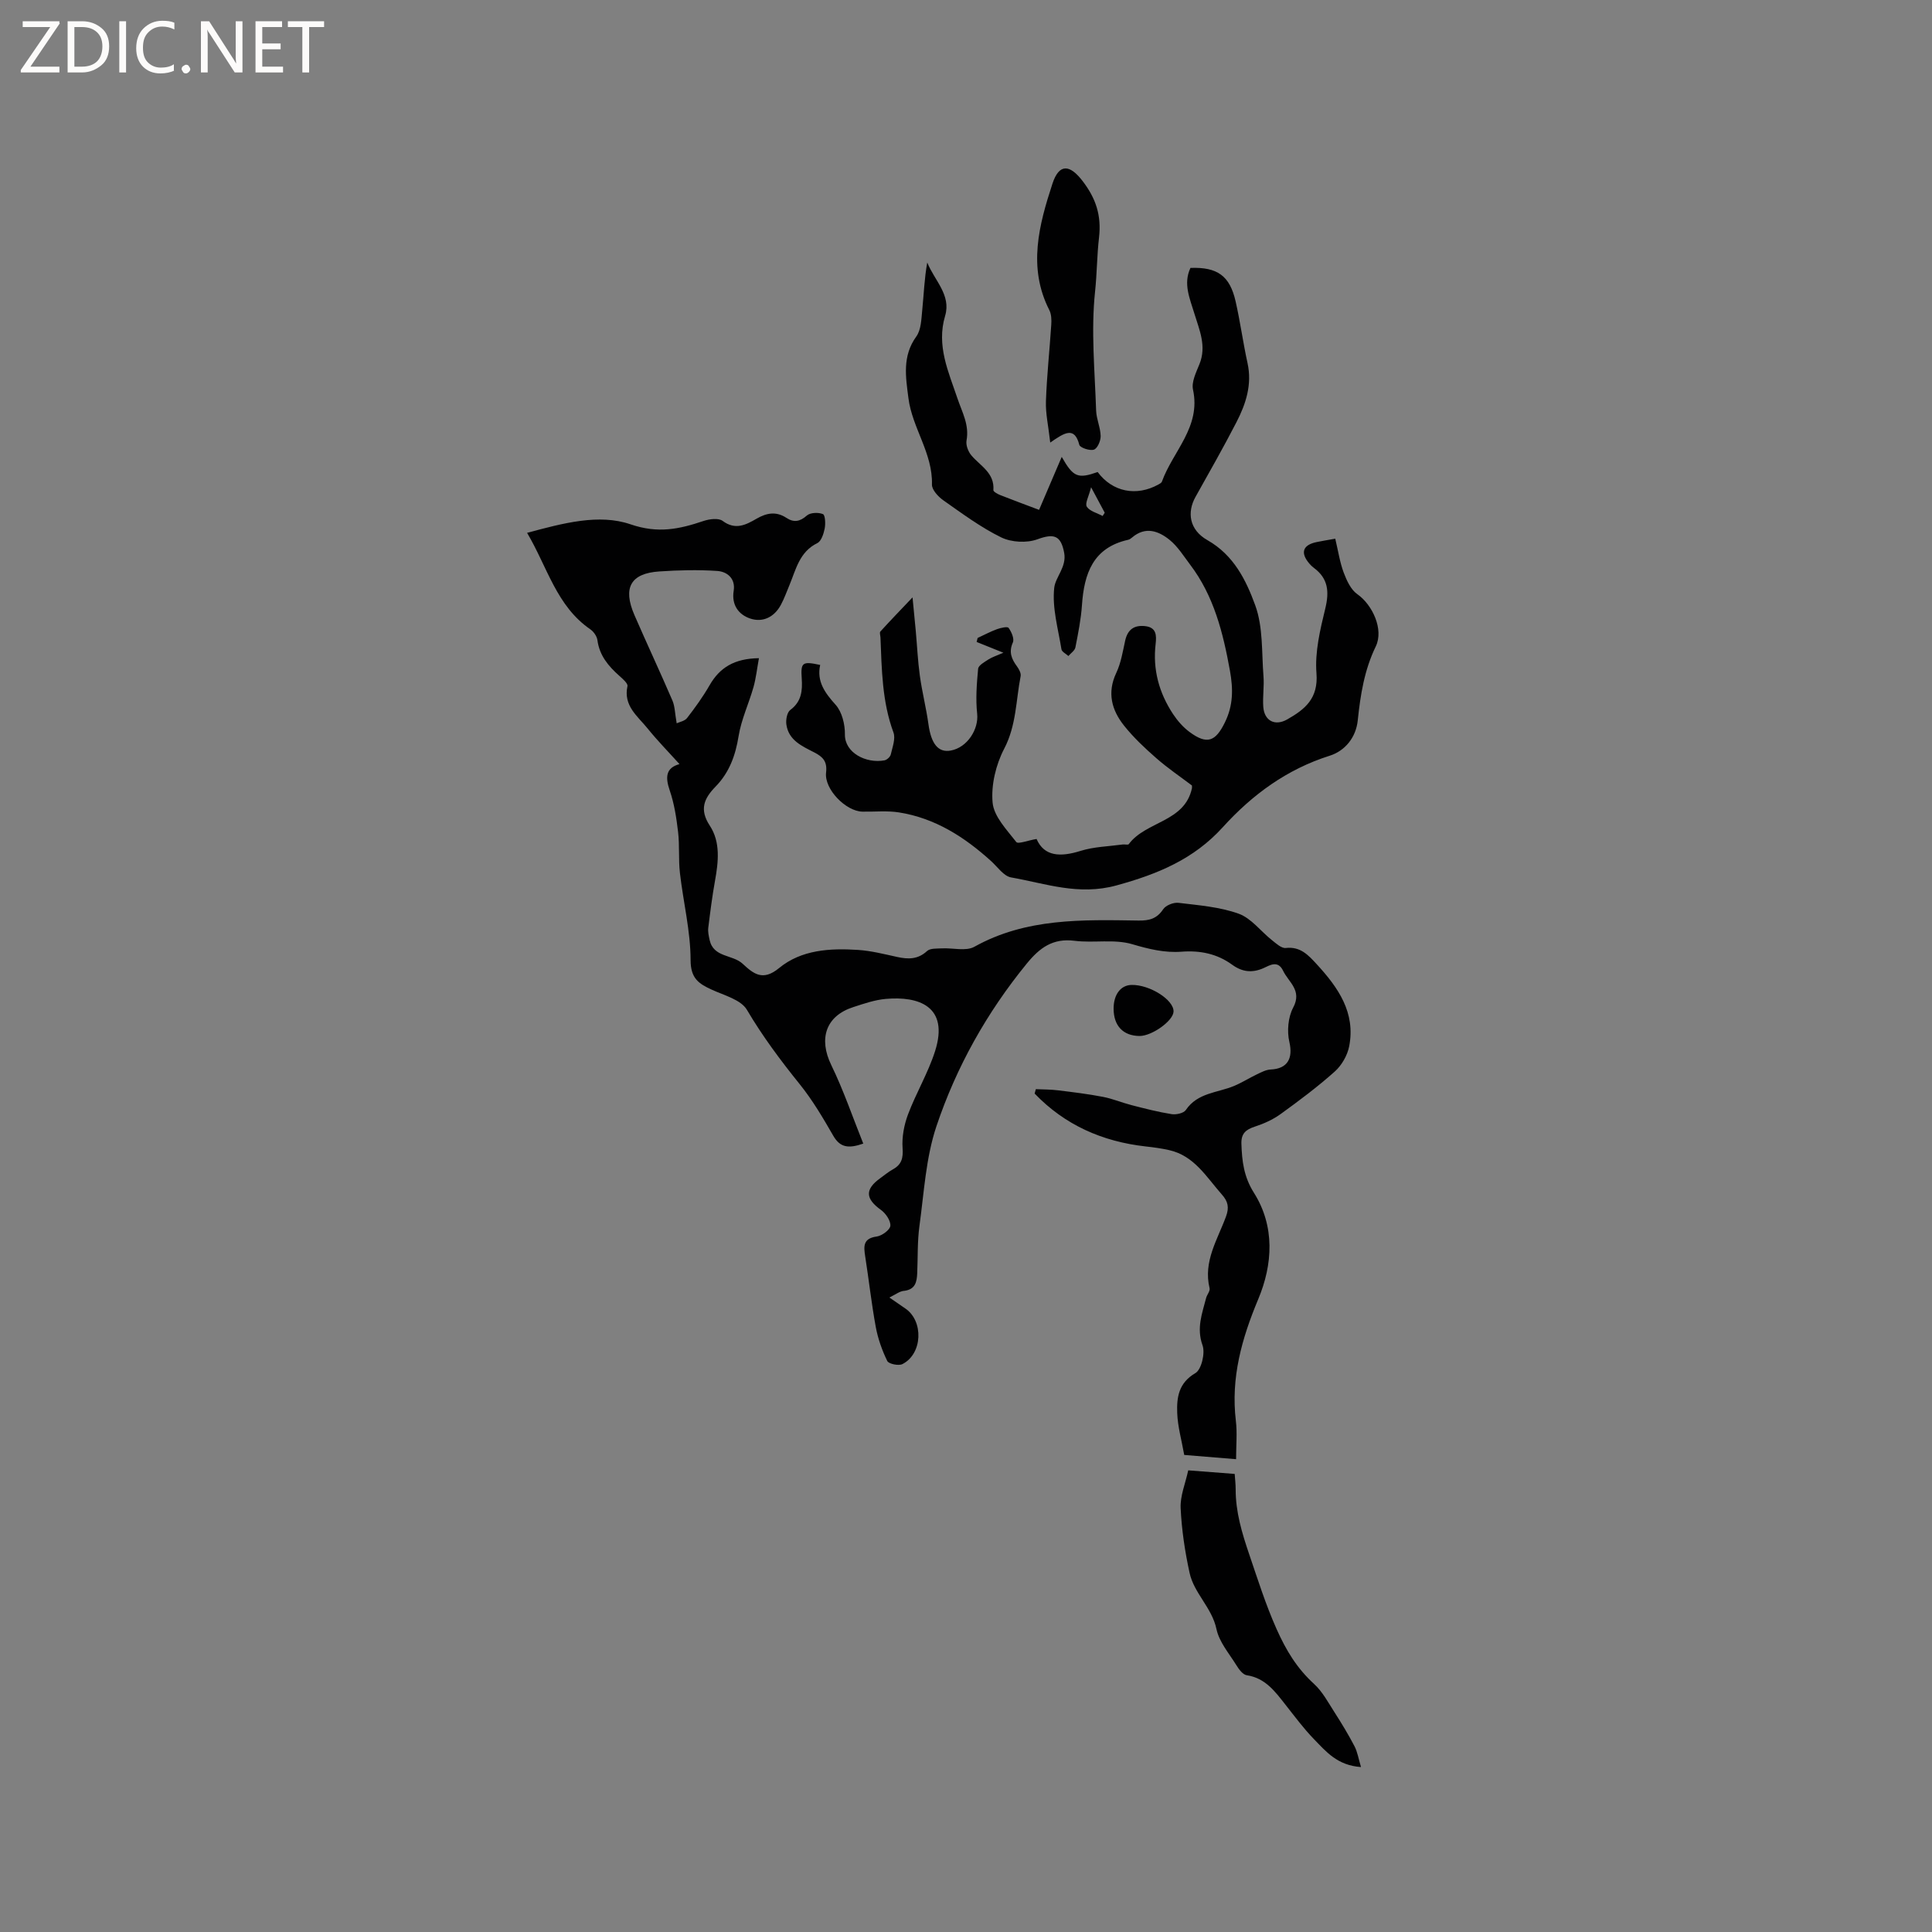 <svg enable-background="new 0 0 400 400" viewBox="0 0 400 400" xmlns="http://www.w3.org/2000/svg"><rect x="0" y="0" width="400" height="400" fill="#808080" stroke="none"/><g fill="#fcfbfa"><path d="m12.4 4.8-6.1 9h6v1.2h-8v-.5l6.1-8.9h-5.7v-1.2h7.6v.4z"/><path d="m14 15v-10.6h3c1.6 0 2.9.5 4 1.4s1.6 2.2 1.6 3.8-.5 3-1.6 3.9-2.4 1.5-4 1.5zm1.4-9.4v8.2h1.6c1.3 0 2.4-.4 3.1-1.1s1.1-1.8 1.1-3.1-.4-2.3-1.2-3-1.8-1-3.1-1z"/><path d="m26.1 4.4v10.6h-1.4v-10.6z"/><path d="m36.1 14.6c-.8.4-1.8.6-2.9.6-1.5 0-2.7-.5-3.6-1.4s-1.4-2.2-1.4-3.8c0-1.7.5-3.1 1.5-4.1s2.3-1.6 3.9-1.6c1 0 1.8.1 2.5.4v1.4c-.8-.4-1.6-.6-2.5-.6-1.2 0-2.1.4-2.9 1.2s-1.1 1.8-1.1 3.2c0 1.3.3 2.3 1 3s1.6 1.1 2.7 1.1c1 0 2-.2 2.7-.7v1.3z"/><path d="m37.6 14.3c0-.2.1-.5.3-.6s.4-.3.6-.3c.3 0 .5.1.6.3s.3.4.3.6-.1.4-.3.6-.4.3-.6.3c-.3 0-.5-.1-.6-.3s-.3-.4-.3-.6z"/><path d="m50.2 15h-1.6l-5.3-8.2c-.2-.2-.3-.5-.4-.7 0 .2.1.7.1 1.5v7.4h-1.4v-10.6h1.7l5.2 8.1c.2.4.4.6.4.7 0-.3-.1-.8-.1-1.5v-7.3h1.4z"/><path d="m58.6 15h-5.7v-10.6h5.5v1.2h-4.1v3.4h3.8v1.2h-3.8v3.6h4.3z"/><path d="m67.1 5.6h-3.1v9.4h-1.4v-9.4h-3v-1.2h7.5z"/></g><path d="m184.14 268.64c1.41.97 2.33 1.61 3.27 2.25 3.86 2.59 3.61 9.41-.57 11.53-.79.4-2.84-.03-3.14-.64-1.08-2.21-1.93-4.62-2.38-7.04-.89-4.84-1.43-9.75-2.19-14.62-.32-2.07-.48-3.72 2.38-4.11 1.08-.15 2.76-1.38 2.83-2.22.08-1.07-.96-2.58-1.95-3.29-3.23-2.32-3.36-4.25-.14-6.57.86-.62 1.68-1.31 2.6-1.82 1.82-1 2.17-2.33 2.02-4.43-.16-2.29.31-4.77 1.12-6.94 1.67-4.44 4.16-8.59 5.6-13.09 2.99-9.37-3.48-11.43-10.17-10.84-2.29.2-4.55.98-6.76 1.7-5.71 1.84-7.21 6.55-4.55 12.01 2.52 5.18 4.39 10.68 6.62 16.25-3.12 1.09-4.82.79-6.22-1.64-2.11-3.67-4.28-7.36-6.93-10.65-3.97-4.93-7.71-9.93-10.94-15.41-1.24-2.1-4.71-2.99-7.28-4.17-2.71-1.24-4.37-2.34-4.38-6.11-.01-6.02-1.52-12.02-2.21-18.06-.32-2.8-.05-5.68-.38-8.48-.34-2.9-.79-5.86-1.73-8.6-.97-2.81-.77-4.69 2.02-5.45-2.21-2.45-4.54-4.82-6.62-7.4-2.05-2.54-5.04-4.67-4.15-8.74.12-.57-1-1.52-1.69-2.14-2.26-2.01-4.11-4.2-4.53-7.38-.11-.82-.79-1.78-1.49-2.26-6.99-4.82-8.85-12.82-13.07-19.96 7.48-2.02 14.89-4 21.4-1.77 5.74 1.97 10.14.99 15.14-.69 1.22-.41 3.09-.65 3.95-.01 2.64 1.97 4.82.81 7.02-.46 2.08-1.2 4.05-1.57 6.18-.17 1.52 1 2.79.8 4.24-.49.71-.62 2.38-.68 3.32-.29.48.2.56 2.01.36 3.01-.22 1.08-.7 2.59-1.52 2.99-3.71 1.82-4.42 5.45-5.78 8.72-.57 1.36-1.07 2.77-1.77 4.07-1.38 2.57-3.79 3.72-6.41 2.81-2.34-.81-3.83-2.8-3.36-5.71.41-2.55-1.33-3.98-3.41-4.12-3.97-.27-8-.17-11.98.1-5.94.39-7.61 3.37-5.16 9.03 2.57 5.92 5.32 11.77 7.87 17.7.52 1.21.51 2.66.88 4.71.56-.27 1.65-.45 2.15-1.09 1.68-2.17 3.3-4.42 4.67-6.8 2.09-3.63 5.09-5.52 10.21-5.59-.39 2.12-.6 4.09-1.12 5.96-.96 3.41-2.53 6.71-3.09 10.17-.65 4.03-1.93 7.55-4.78 10.47-2.36 2.42-3.4 4.7-1.18 8.08 2.24 3.41 1.78 7.49 1.07 11.43-.58 3.22-.99 6.47-1.39 9.72-.1.82.1 1.69.28 2.52.8 3.65 4.74 2.98 6.82 4.9 2.26 2.09 4.17 3.7 7.57.9 4.6-3.79 10.54-4.13 16.33-3.75 2.73.18 5.43.87 8.12 1.46 2.28.5 4.28.52 6.18-1.23.65-.6 2.03-.49 3.08-.55 2.26-.12 4.96.64 6.71-.33 10.74-5.99 22.39-5.6 34.03-5.43 2.2.03 3.77-.39 5.07-2.35.54-.81 2.14-1.44 3.16-1.32 4.2.51 8.54.84 12.46 2.25 2.61.94 4.57 3.64 6.88 5.47.87.69 1.98 1.73 2.87 1.63 3.04-.35 4.69 1.49 6.42 3.37 4.43 4.81 8.08 10.02 6.71 17-.37 1.88-1.55 3.93-2.98 5.21-3.55 3.17-7.39 6.04-11.25 8.83-1.58 1.14-3.45 1.97-5.31 2.58-1.87.61-2.84 1.43-2.77 3.56.12 3.59.49 6.8 2.59 10.13 4.38 6.95 3.92 14.81.89 22.04-3.41 8.15-5.69 16.26-4.63 25.16.3 2.48.05 5.03.05 7.96-4.06-.33-7.6-.62-10.74-.88-.54-3.07-1.35-5.86-1.45-8.68-.12-3.2.26-6.22 3.76-8.26 1.26-.73 2.06-4.15 1.48-5.76-1.28-3.57-.08-6.58.74-9.78.18-.71.87-1.46.72-2.04-1.35-5.55 1.66-10.08 3.41-14.87.68-1.86.41-3.09-.86-4.52-3.2-3.61-5.7-8.03-10.92-9.2-1.59-.36-3.22-.58-4.85-.76-9-1.01-16.76-4.45-23-10.95.08-.3.17-.61.25-.91 1.53.07 3.07.05 4.59.24 3.12.38 6.25.76 9.34 1.36 2.01.39 3.94 1.21 5.93 1.72 2.73.7 5.47 1.41 8.25 1.85.94.15 2.49-.19 2.94-.85 2.43-3.6 6.52-3.55 9.95-4.97 1.64-.68 3.15-1.65 4.75-2.41.92-.44 1.9-.97 2.87-1.01 3.52-.16 4.65-2.32 3.87-5.7-.52-2.23-.27-5.13.79-7.12 1.9-3.58-.94-5.23-2.09-7.63-1.09-2.26-2.78-1.11-4.05-.54-2.4 1.06-4.45.78-6.5-.71-3.13-2.28-6.64-2.98-10.48-2.69-3.49.26-6.76-.54-10.19-1.55-3.73-1.11-8-.21-11.96-.71-4.48-.57-7.2 1.43-9.88 4.71-8.28 10.14-14.6 21.42-18.72 33.71-2.19 6.54-2.56 13.71-3.51 20.63-.44 3.22-.32 6.51-.46 9.77-.08 1.79-.37 3.34-2.65 3.65-.93.04-1.78.73-3.11 1.39z" fill="#010102"/><path d="m276.45 111.53c.61 2.55.94 4.86 1.74 7 .62 1.64 1.48 3.55 2.83 4.49 3.15 2.2 5.51 7.33 3.82 10.81-2.37 4.89-3.18 10.02-3.73 15.31-.37 3.58-2.67 6.33-5.8 7.32-8.89 2.81-16.04 8.07-22.15 14.81-6.01 6.63-13.48 9.71-22.02 12.05-7.84 2.15-14.64-.4-21.81-1.66-1.52-.27-2.78-2.15-4.11-3.36-5.51-5-11.62-8.92-19.1-10.1-2.47-.39-5.05-.11-7.58-.16-3.41-.07-7.92-4.65-7.51-8.1.27-2.29-.66-3.24-2.42-4.15-2.53-1.3-5.34-2.5-5.8-5.79-.14-.98.14-2.52.81-3.01 2.33-1.72 2.54-3.99 2.37-6.51-.23-3.34.11-3.61 3.82-2.81-.75 3.39.95 5.75 3.19 8.24 1.33 1.47 1.96 4.08 1.93 6.16-.05 3.78 4.38 6.06 8.2 5.35.51-.1 1.19-.73 1.3-1.23.34-1.5 1.02-3.26.55-4.54-2.36-6.39-2.42-13.03-2.69-19.67-.02-.42-.22-1.01-.02-1.23 2-2.2 4.07-4.35 6.66-7.07.26 2.67.47 4.8.67 6.94.28 3.11.42 6.23.85 9.32.46 3.34 1.31 6.63 1.77 9.97.56 4.09 2.03 5.97 4.64 5.48 3.41-.63 5.8-4.4 5.45-7.63-.33-3.06-.09-6.21.2-9.3.07-.71 1.31-1.39 2.12-1.92.76-.49 1.66-.77 3.11-1.4-2.35-.95-3.95-1.59-5.54-2.23.07-.28.14-.55.21-.83 1.33-.61 2.62-1.31 3.99-1.81.78-.28 2.18-.61 2.42-.27.6.83 1.22 2.25.88 3.02-.89 2.01-.26 3.43.87 4.97.41.56.86 1.4.74 2-.98 5.03-.88 10.2-3.41 15.04-1.72 3.3-2.73 7.51-2.39 11.16.27 2.87 2.94 5.61 4.9 8.14.37.48 2.39-.33 4.2-.63 1.57 3.63 4.92 3.78 9.1 2.47 2.78-.87 5.82-.93 8.75-1.33.42-.06 1.08.14 1.24-.07 3.55-4.78 11.57-4.52 13.08-11.58.02-.1 0-.21 0-.56-2.39-1.81-5.01-3.58-7.38-5.66-2.38-2.08-4.72-4.28-6.68-6.74-2.55-3.21-3.55-6.8-1.61-10.91.98-2.07 1.35-4.44 1.85-6.71.51-2.27 1.85-3.22 4.1-2.98 2.39.25 2.4 1.93 2.2 3.71-.62 5.28.71 10.11 3.6 14.49.92 1.39 2.08 2.72 3.41 3.71 3.64 2.7 5.39 1.99 7.33-1.97 1.73-3.53 1.73-6.88 1.05-10.69-1.43-7.89-3.32-15.5-8.27-22.01-1.33-1.76-2.54-3.72-4.21-5.08-2.3-1.87-5.02-2.86-7.78-.51-.24.2-.52.42-.82.48-7.27 1.62-9.11 6.99-9.56 13.49-.2 2.95-.79 5.88-1.36 8.79-.13.66-.95 1.19-1.45 1.78-.5-.46-1.36-.87-1.44-1.4-.68-4.25-1.96-8.6-1.49-12.75.25-2.19 2.59-4.31 2.06-7.19-.68-3.69-2.16-4.06-5.56-2.82-2.2.8-5.37.63-7.48-.4-4.24-2.07-8.1-4.95-11.99-7.68-1.06-.75-2.38-2.18-2.35-3.26.18-6.5-4.09-11.72-4.87-17.89-.56-4.38-1.31-8.69 1.63-12.76 1.01-1.4 1.04-3.61 1.23-5.47.33-3.24.43-6.51 1.04-9.85 1.44 3.66 4.99 6.7 3.7 11.03-1.85 6.19.71 11.62 2.54 17.08.98 2.91 2.49 5.49 1.89 8.75-.17.95.34 2.29 1 3.07 1.86 2.2 4.83 3.61 4.56 7.2-.02.31.87.8 1.41 1.02 2.55 1.01 5.12 1.95 8.05 3.06 1.53-3.58 3.01-7.06 4.69-10.97 2.4 4.24 3.36 4.57 7.44 3.14 3.05 4.11 8 5.12 12.6 2.57.26-.15.61-.33.7-.58 2.26-6.29 8.12-11.3 6.44-19.04-.35-1.6.65-3.59 1.33-5.28 1.52-3.73-.01-7.07-1.05-10.49-.94-3.11-2.35-6.16-.81-9.44 5.58-.21 8.15 1.63 9.35 6.93.96 4.23 1.54 8.55 2.47 12.79.97 4.44-.34 8.42-2.29 12.21-2.69 5.22-5.61 10.34-8.48 15.47-1.79 3.2-1.31 6.82 2.46 8.96 5.48 3.11 8.02 8.32 9.91 13.51 1.64 4.5 1.31 9.74 1.7 14.67.17 2.1-.2 4.25-.04 6.35.22 2.9 2.43 4.02 4.95 2.59 3.68-2.09 6.47-4.33 6.06-9.56-.35-4.4.76-9.01 1.82-13.38.85-3.49.63-6.23-2.36-8.44-.34-.25-.65-.55-.92-.87-1.96-2.28-1.37-3.92 1.6-4.49 1.04-.22 2.07-.38 3.75-.68zm-50.55-10.65c-.47 1.89-1.31 3.36-.89 4.02.61.95 2.14 1.31 3.28 1.93.14-.23.29-.45.43-.68-.78-1.47-1.56-2.93-2.82-5.27z" fill="#010102"/><path d="m246.01 304.42c3.42.26 6.36.49 9.62.74.08 1.13.2 2.15.2 3.16-.01 4.72 1.3 9.06 2.82 13.53 1.77 5.19 3.37 10.3 5.63 15.38 2.02 4.53 4.25 8.18 7.79 11.42 1.73 1.58 2.9 3.8 4.2 5.82 1.47 2.29 2.89 4.63 4.15 7.04.63 1.2.84 2.61 1.36 4.34-4.95-.34-7.27-3.26-9.73-5.77-2.13-2.19-3.97-4.68-5.87-7.09-2.16-2.74-4.17-5.56-8.05-6.15-.82-.12-1.64-1.24-2.16-2.09-1.5-2.42-3.55-4.79-4.11-7.45-.94-4.46-4.65-7.42-5.57-11.65-.96-4.4-1.64-8.91-1.85-13.4-.12-2.53.98-5.1 1.57-7.83z" fill="#010102"/><path d="m217.44 91.63c-.38-3.43-.98-6-.89-8.55.18-5.28.76-10.55 1.1-15.82.07-1.02.04-2.19-.4-3.06-4.51-8.84-2.12-17.7.64-26.15 1.4-4.29 3.63-3.99 6.25-.57 2.75 3.59 3.93 7.11 3.4 11.71-.43 3.7-.42 7.44-.82 11.2-.86 8.1-.05 16.4.22 24.61.06 1.77.9 3.51.94 5.28.02.98-.66 2.56-1.39 2.81-.85.29-2.87-.39-3.03-.99-.99-3.82-2.99-2.59-6.02-.47z" fill="#010102"/><path d="m230.56 208.85c-.01-2.93 1.46-4.88 3.7-4.93 3.77-.09 8.8 3.1 8.71 5.52-.07 1.91-4.47 5.06-7.04 5.05-3.39-.03-5.36-2.1-5.37-5.64z" fill="#010102"/></svg>